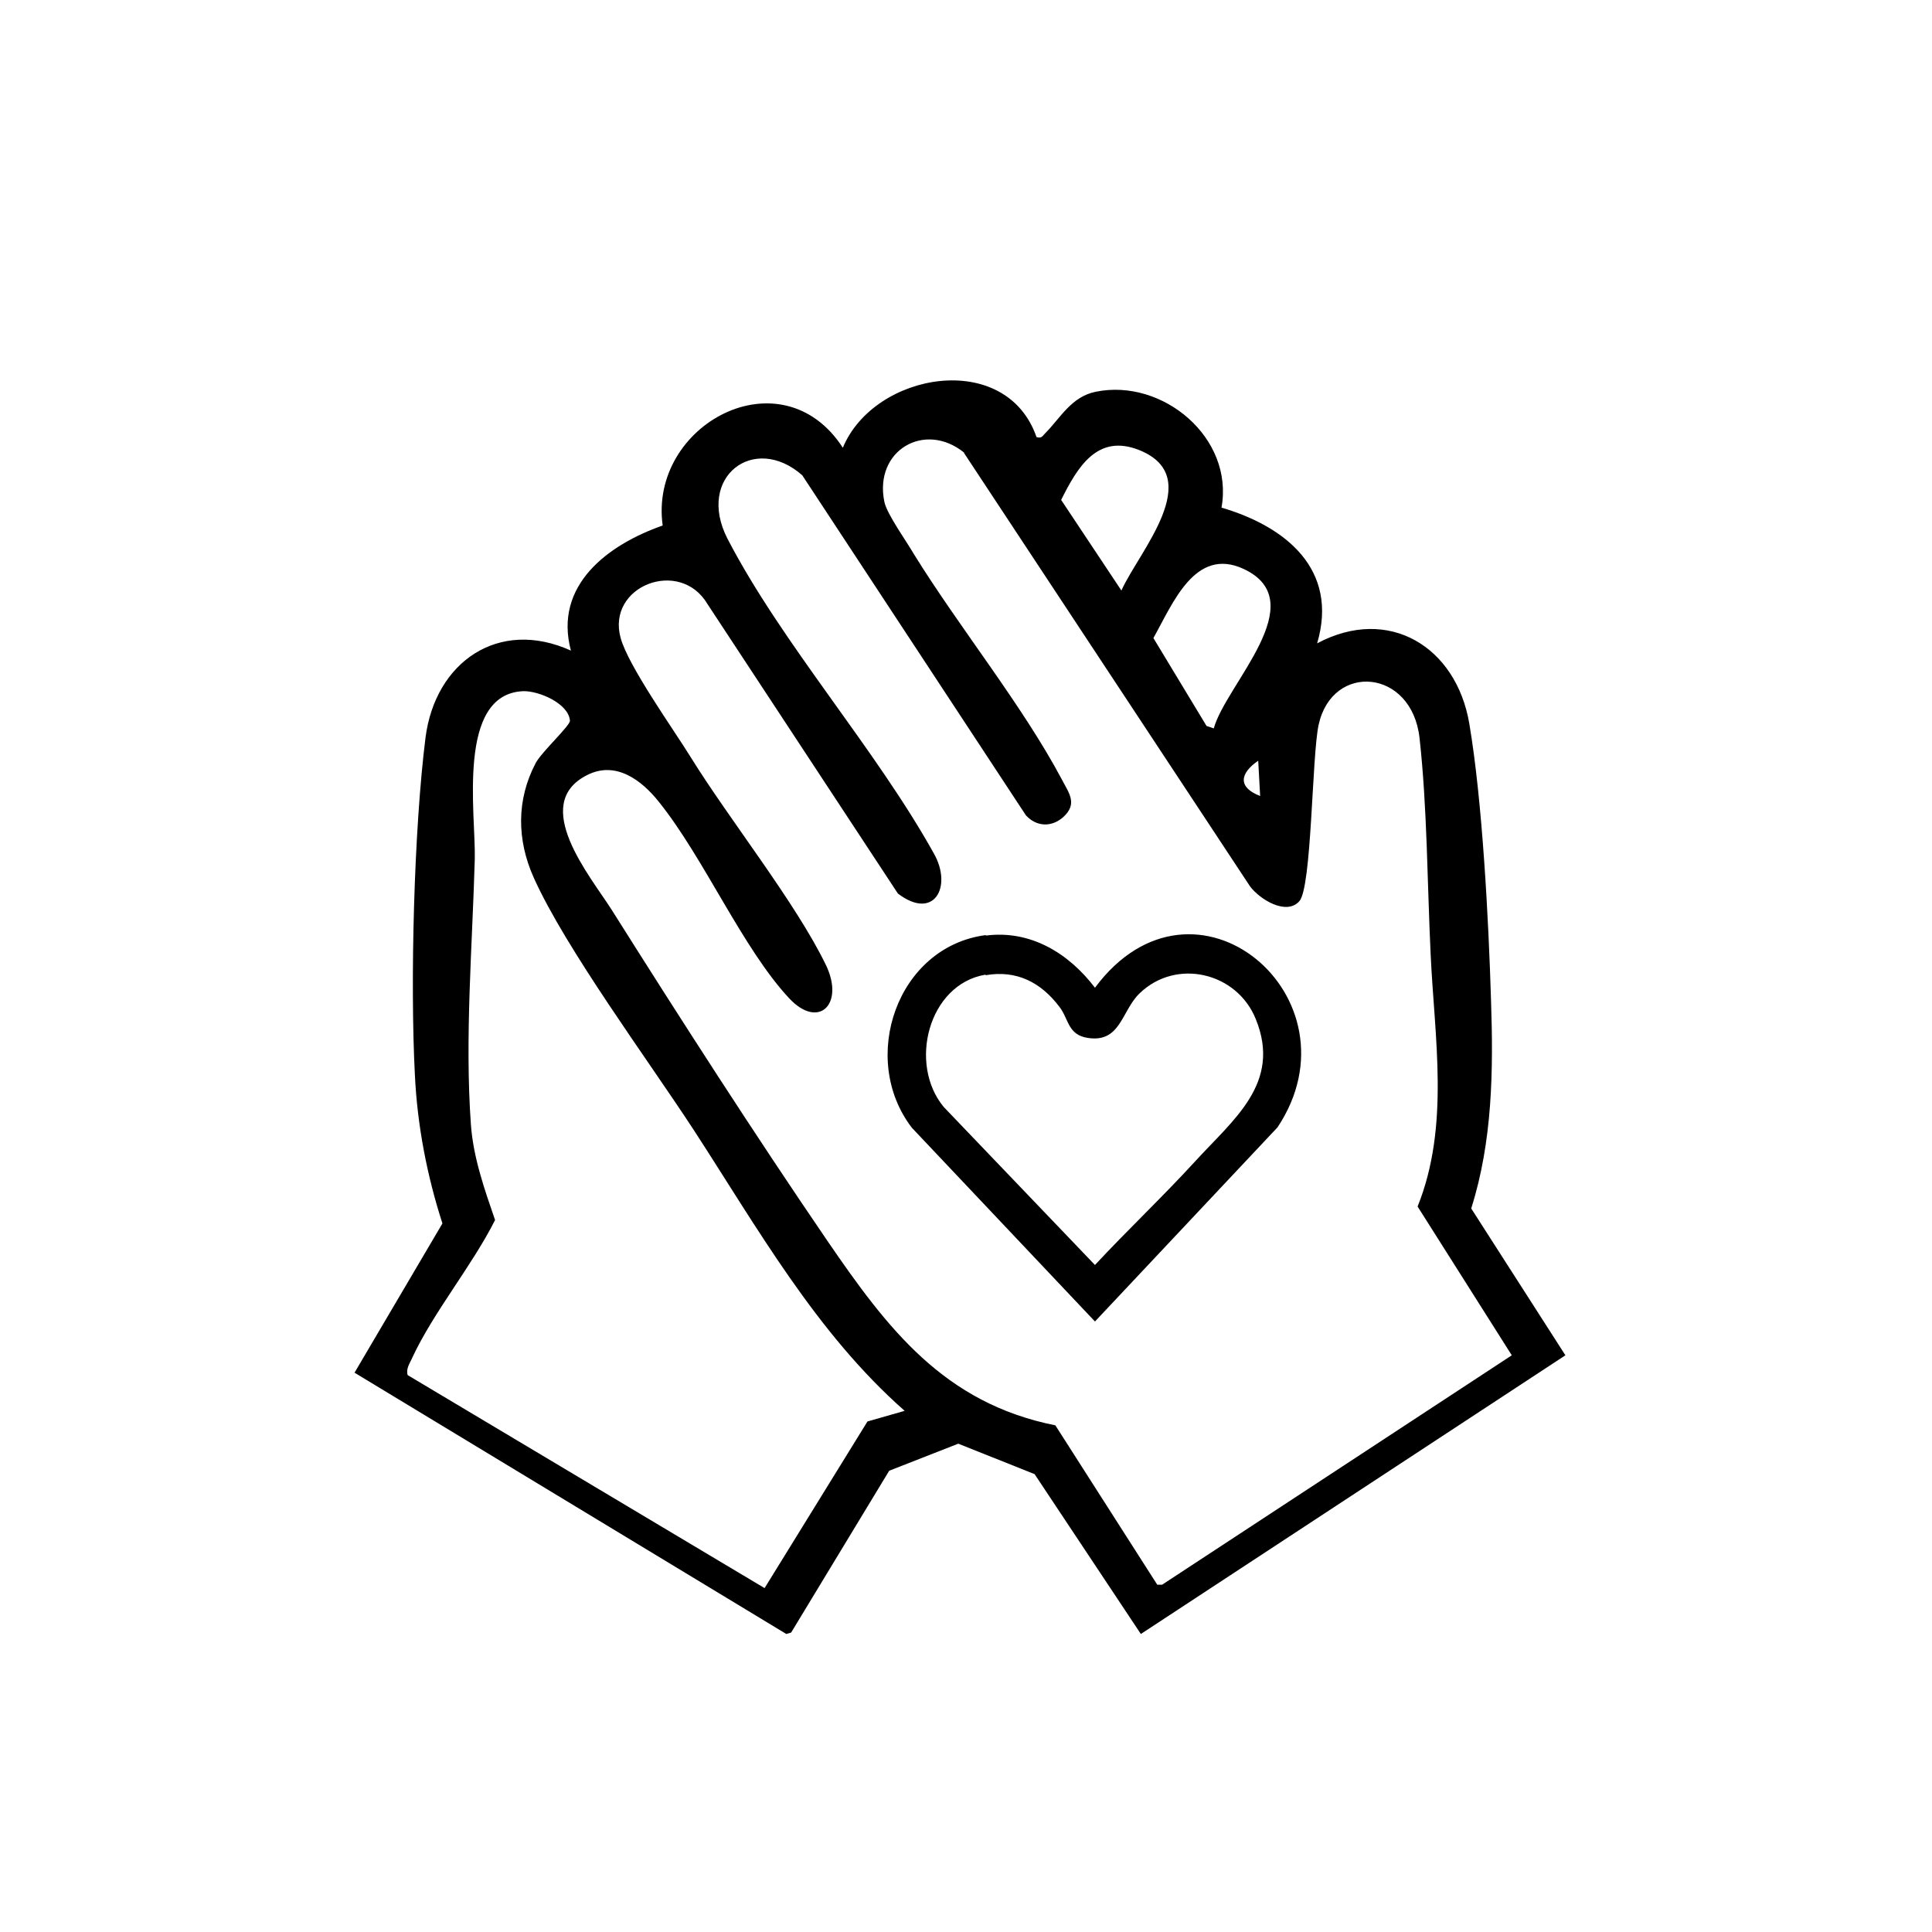 <svg xmlns="http://www.w3.org/2000/svg" id="Layer_1" viewBox="0 0 40 40"><path d="M21.46,9.05c.11.03.12-.02.18-.08.31-.31.54-.76,1.05-.86,1.38-.28,2.86.95,2.6,2.4,1.33.39,2.43,1.28,1.98,2.81,1.48-.79,2.88.07,3.15,1.66s.4,4.06.45,5.73c.05,1.46.03,2.92-.41,4.31l1.95,3.04-8.79,5.77-2.2-3.31-1.58-.63-1.43.56-2.03,3.35-.1.03-8.94-5.41,1.82-3.09c-.32-.99-.52-2.03-.57-3.07-.1-1.92-.02-5.09.22-6.99.2-1.56,1.51-2.48,3.01-1.8-.36-1.35.76-2.19,1.9-2.59-.29-2.09,2.46-3.57,3.73-1.61.65-1.57,3.38-2.04,4.01-.22ZM19.96,9.37c-.82-.66-1.87-.04-1.65,1.02.05.25.46.82.61,1.08.94,1.52,2.24,3.12,3.06,4.66.15.29.34.51.03.79-.24.21-.55.2-.77-.04l-4.63-7.04c-1-.88-2.2.04-1.55,1.31,1.13,2.18,3.07,4.35,4.28,6.53.38.68,0,1.39-.75.82l-3.94-5.99c-.57-.97-2.1-.38-1.8.7.16.58,1.08,1.87,1.44,2.45.81,1.31,2.18,3.02,2.81,4.32.39.81-.15,1.34-.76.69-.97-1.04-1.76-2.9-2.7-4.07-.35-.44-.89-.86-1.49-.55-1.18.6.07,2.09.51,2.78,1.43,2.27,2.96,4.65,4.47,6.86,1.24,1.81,2.41,3.36,4.72,3.82l2.11,3.3h.1s7.24-4.75,7.24-4.75l-1.95-3.08c.67-1.67.35-3.49.27-5.22-.07-1.46-.07-3.04-.23-4.48s-1.81-1.57-2.09-.27c-.14.65-.14,3.37-.4,3.65-.27.3-.82-.04-1.02-.31l-5.92-8.97ZM23.22,12.22c.36-.8,1.76-2.34.37-2.9-.87-.35-1.28.35-1.62,1.03l1.25,1.88ZM25.13,15.08c.25-.91,2.07-2.62.62-3.3-1.01-.47-1.47.72-1.87,1.43l1.1,1.82.15.05ZM18.73,29.21c-1.83-1.61-3.05-3.79-4.37-5.82-.94-1.44-2.65-3.75-3.31-5.22-.35-.78-.36-1.61.04-2.37.12-.23.72-.78.71-.88-.03-.36-.65-.62-.97-.61-1.38.06-.98,2.53-1,3.47-.05,1.8-.21,3.71-.08,5.51.05.68.28,1.33.5,1.97-.48.95-1.27,1.9-1.71,2.84-.05.12-.14.23-.1.37l7.39,4.41,2.13-3.45.77-.22ZM26.09,16.48l-.04-.73c-.38.26-.43.55.04.73Z"></path><path d="M20.41,19.37c.93-.12,1.72.37,2.26,1.08,2.06-2.77,5.56.21,3.78,2.89l-3.78,4.02-3.79-4.01c-1.1-1.43-.31-3.75,1.53-3.99ZM20.4,20.18c-1.18.2-1.6,1.85-.86,2.74l3.13,3.27c.67-.72,1.4-1.41,2.06-2.13.8-.88,1.81-1.63,1.27-2.96-.39-.97-1.65-1.27-2.41-.53-.37.36-.39,1.02-1.06.92-.43-.06-.4-.4-.6-.65-.38-.5-.88-.76-1.52-.65Z"></path></svg>